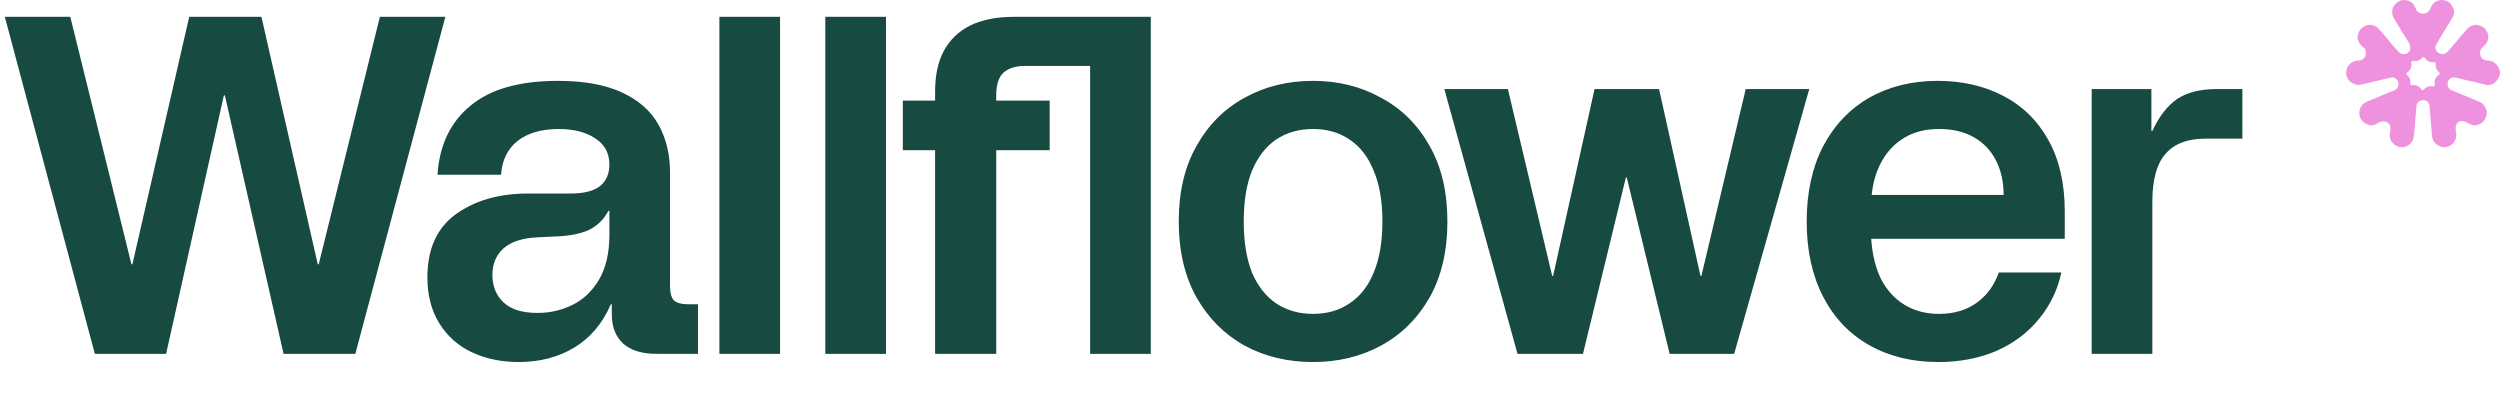 <svg width="325" height="52" viewBox="0 0 325 52" fill="none" xmlns="http://www.w3.org/2000/svg">
<path d="M0.626 2.187H9.138L17.087 34.358H17.212L24.598 2.187H33.986L41.309 34.358H41.435L49.383 2.187H57.896L46.191 46H36.865L29.23 12.389H29.104L21.594 46H12.33L0.626 2.187ZM79.408 39.553C78.323 42.057 76.737 43.934 74.651 45.186C72.564 46.438 70.165 47.064 67.453 47.064C65.2 47.064 63.176 46.647 61.382 45.812C59.587 44.978 58.169 43.726 57.126 42.057C56.082 40.388 55.561 38.385 55.561 36.048C55.561 32.376 56.792 29.643 59.254 27.849C61.757 26.055 64.887 25.157 68.642 25.157H74.213C75.882 25.157 77.133 24.845 77.968 24.219C78.803 23.551 79.22 22.612 79.22 21.402C79.22 19.9 78.594 18.753 77.342 17.96C76.132 17.167 74.567 16.77 72.648 16.77C70.395 16.77 68.6 17.292 67.265 18.335C65.972 19.378 65.262 20.839 65.137 22.716H56.875C57.126 18.878 58.544 15.894 61.131 13.766C63.718 11.596 67.516 10.511 72.523 10.511C75.903 10.511 78.677 11.012 80.847 12.014C83.017 13.015 84.603 14.413 85.604 16.207C86.606 18.001 87.106 20.088 87.106 22.466V37.237C87.106 38.072 87.273 38.677 87.607 39.053C87.983 39.386 88.588 39.553 89.422 39.553H90.736V46H85.354C83.476 46 82.036 45.562 81.035 44.686C80.034 43.768 79.533 42.495 79.533 40.868V39.553H79.408ZM69.894 40.68C71.521 40.68 73.044 40.325 74.463 39.616C75.882 38.907 77.029 37.801 77.906 36.298C78.782 34.755 79.22 32.856 79.22 30.603V27.411H79.095C78.51 28.496 77.697 29.309 76.654 29.852C75.611 30.352 74.213 30.645 72.46 30.728L69.894 30.853C67.933 30.937 66.451 31.416 65.45 32.293C64.49 33.169 64.01 34.316 64.01 35.735C64.01 37.196 64.49 38.385 65.45 39.303C66.41 40.221 67.891 40.68 69.894 40.68ZM93.521 2.187H101.408V46H93.521V2.187ZM107.291 2.187H115.177V46H107.291V2.187ZM121.562 11.888C121.562 9.802 121.937 8.05 122.688 6.631C123.481 5.17 124.628 4.065 126.131 3.314C127.674 2.563 129.573 2.187 131.826 2.187H149.602V46H141.715V8.571H133.266C132.056 8.571 131.117 8.863 130.449 9.447C129.823 10.032 129.51 11.012 129.51 12.389V46H121.562V11.888ZM117.368 13.078H136.458V19.524H117.368V13.078ZM170.7 47.064C167.403 47.064 164.441 46.355 161.812 44.936C159.183 43.475 157.097 41.389 155.553 38.677C154.009 35.923 153.237 32.627 153.237 28.788C153.237 24.949 154.009 21.673 155.553 18.961C157.097 16.207 159.183 14.121 161.812 12.702C164.441 11.242 167.403 10.511 170.7 10.511C173.954 10.511 176.896 11.242 179.525 12.702C182.195 14.121 184.302 16.207 185.846 18.961C187.39 21.673 188.162 24.949 188.162 28.788C188.162 32.627 187.39 35.923 185.846 38.677C184.302 41.389 182.195 43.475 179.525 44.936C176.896 46.355 173.954 47.064 170.7 47.064ZM170.7 40.805C172.536 40.805 174.121 40.346 175.456 39.428C176.833 38.51 177.877 37.175 178.586 35.422C179.337 33.628 179.713 31.416 179.713 28.788C179.713 26.159 179.337 23.968 178.586 22.216C177.877 20.422 176.833 19.065 175.456 18.147C174.121 17.23 172.536 16.77 170.7 16.77C168.864 16.77 167.257 17.23 165.88 18.147C164.545 19.065 163.502 20.422 162.751 22.216C162.041 23.968 161.687 26.159 161.687 28.788C161.687 31.416 162.041 33.628 162.751 35.422C163.502 37.175 164.545 38.51 165.88 39.428C167.257 40.346 168.864 40.805 170.7 40.805ZM187.762 11.575H196.024L201.782 35.86H201.908L207.29 11.575H215.677L221.06 35.86H221.185L226.944 11.575H235.205L225.441 46H217.054L211.484 23.092H211.359L205.788 46H197.276L187.762 11.575ZM251.958 47.064C248.578 47.064 245.594 46.334 243.007 44.873C240.42 43.413 238.417 41.306 236.999 38.552C235.58 35.798 234.87 32.543 234.87 28.788C234.87 25.032 235.58 21.778 236.999 19.024C238.459 16.27 240.462 14.163 243.007 12.702C245.594 11.242 248.557 10.511 251.895 10.511C255.066 10.511 257.904 11.158 260.407 12.452C262.911 13.745 264.872 15.665 266.291 18.21C267.709 20.755 268.419 23.843 268.419 27.473V31.041H243.258C243.383 33.002 243.8 34.734 244.509 36.236C245.26 37.696 246.283 38.823 247.576 39.616C248.87 40.409 250.372 40.805 252.083 40.805C254.002 40.805 255.629 40.325 256.965 39.365C258.3 38.406 259.26 37.091 259.844 35.422H267.981C267.48 37.717 266.499 39.741 265.039 41.493C263.62 43.246 261.784 44.623 259.531 45.624C257.278 46.584 254.753 47.064 251.958 47.064ZM260.47 25.345C260.47 23.634 260.136 22.132 259.468 20.839C258.801 19.545 257.841 18.544 256.589 17.834C255.337 17.125 253.835 16.77 252.083 16.77C250.33 16.77 248.828 17.146 247.576 17.897C246.324 18.648 245.344 19.671 244.634 20.964C243.925 22.216 243.487 23.676 243.32 25.345H260.47ZM271.92 11.575H279.681V17.021H279.806C280.682 15.143 281.746 13.766 282.998 12.89C284.292 12.014 286.023 11.575 288.193 11.575H291.51V18.022H286.754C284.375 18.022 282.623 18.69 281.496 20.025C280.369 21.319 279.806 23.384 279.806 26.222V46H271.92V11.575Z" fill="#174A41"/>
<path d="M324.996 9.368C324.944 8.792 324.474 8.148 323.916 7.961C323.69 7.885 323.454 7.875 323.221 7.847C322.958 7.815 322.718 7.716 322.576 7.478C322.317 7.038 322.345 6.456 322.76 6.121C323.024 5.894 323.264 5.652 323.383 5.313C323.563 4.894 323.502 4.443 323.273 4.054C323.097 3.769 322.889 3.518 322.562 3.396C321.983 3.152 321.741 3.196 321.179 3.421C320.899 3.512 320.729 3.757 320.55 3.977C320.336 4.222 320.118 4.466 319.905 4.712C319.579 5.123 319.228 5.516 318.885 5.913C318.675 6.155 318.471 6.401 318.261 6.642C318.15 6.77 318.029 6.884 317.865 6.95C317.125 7.29 316.358 6.563 316.689 5.835C317.1 5.099 317.533 4.368 317.991 3.659C318.201 3.32 318.407 2.979 318.614 2.638C318.906 2.162 319.192 1.708 318.947 1.143C318.858 0.93 318.728 0.733 318.606 0.535C318.555 0.452 318.482 0.376 318.403 0.318C317.789 -0.149 316.883 -0.099 316.339 0.45C316.152 0.632 316.048 0.863 315.948 1.097C315.869 1.282 315.786 1.467 315.61 1.579C315.072 1.951 314.302 1.799 314.06 1.154C314.015 1.033 313.97 0.909 313.904 0.798C313.634 0.308 313.075 -0.038 312.517 0.011C312.151 0.006 311.855 0.111 311.596 0.331C311.297 0.584 311.067 0.887 310.998 1.277C310.925 1.722 311.054 2.176 311.299 2.549C311.913 3.545 312.509 4.551 313.137 5.535C313.31 5.797 313.355 6.073 313.334 6.373C313.22 7.029 312.338 7.278 311.858 6.78C311.504 6.421 311.171 6.042 310.86 5.644C310.587 5.295 310.286 4.967 309.997 4.629C309.717 4.312 309.458 3.974 309.167 3.67C309.159 3.662 309.151 3.655 309.143 3.648C308.767 3.345 308.357 3.148 307.856 3.256C307.152 3.367 306.662 3.902 306.507 4.584C306.41 4.929 306.551 5.261 306.711 5.561C306.825 5.787 306.987 5.975 307.203 6.117C307.334 6.204 307.438 6.322 307.501 6.474C307.769 7.245 307.324 7.856 306.516 7.882C306.128 7.919 305.772 8.024 305.485 8.312C305.256 8.543 305.092 8.811 305.037 9.124C304.981 9.445 304.97 9.772 305.137 10.079C305.273 10.328 305.408 10.573 305.664 10.719C305.807 10.801 305.954 10.88 306.107 10.944C306.303 11.027 306.51 11.078 306.725 11.036C306.959 10.989 307.193 10.939 307.424 10.884C308.267 10.685 309.11 10.485 309.954 10.287C310.251 10.216 310.545 10.138 310.843 10.079C311.007 10.046 311.181 10.055 311.33 10.139C311.656 10.326 311.827 10.608 311.795 10.994C311.77 11.303 311.661 11.567 311.351 11.696C310.588 12.017 309.824 12.334 309.061 12.652C308.595 12.846 308.128 13.035 307.664 13.235C307.448 13.328 307.242 13.45 307.091 13.639C306.578 14.244 306.563 15.185 307.135 15.758C307.322 15.962 307.56 16.086 307.809 16.188C308.052 16.288 308.301 16.319 308.563 16.255C308.784 16.2 308.986 16.104 309.169 15.977C309.479 15.763 309.818 15.753 310.16 15.828C310.342 15.867 310.472 15.989 310.574 16.131C310.757 16.387 310.819 16.716 310.733 17.02C310.653 17.306 310.633 17.599 310.688 17.889C310.69 17.899 310.693 17.909 310.695 17.919C310.89 18.58 311.312 18.932 311.955 19.119C312.055 19.151 312.172 19.135 312.279 19.138C312.62 19.148 312.911 19.01 313.176 18.818C313.493 18.587 313.676 18.262 313.763 17.888C313.893 17.234 313.905 16.561 313.959 15.898C314.036 15.151 314.1 14.402 314.159 13.652C314.173 13.492 314.253 13.369 314.37 13.263C314.596 13.057 314.858 13.015 315.158 13.032C315.475 13.052 315.788 13.39 315.824 13.691C315.848 13.882 315.858 14.077 315.875 14.268C315.94 14.838 315.976 15.411 316.011 15.983C316.07 16.487 316.113 16.991 316.138 17.498C316.162 17.983 316.311 18.414 316.715 18.735C317.308 19.224 318.147 19.287 318.743 18.775C318.968 18.593 319.107 18.357 319.223 18.095C319.361 17.779 319.338 17.462 319.276 17.144C319.275 17.134 319.272 17.123 319.27 17.113C319.044 15.959 319.746 15.402 320.78 15.963C320.811 15.98 320.84 15.997 320.87 16.017C321.034 16.122 321.209 16.209 321.406 16.256C322.09 16.408 322.807 16.017 323.096 15.387C323.416 14.755 323.332 14.264 322.918 13.701C322.756 13.469 322.53 13.319 322.279 13.212C321.113 12.714 319.935 12.239 318.762 11.757C318.313 11.591 318.165 11.268 318.193 10.808C318.199 10.442 318.55 10.112 318.864 10.08C319.224 10.033 319.56 10.152 319.901 10.245C320.93 10.492 321.965 10.715 322.993 10.968C323.367 11.116 323.706 11.084 324.058 10.898C324.579 10.65 325.038 9.948 324.997 9.361L324.996 9.368ZM316.832 9.908C316.539 10.201 316.437 10.614 316.524 10.989C316.556 11.13 316.425 11.261 316.284 11.229C315.909 11.143 315.499 11.246 315.206 11.537C315.172 11.571 315.141 11.606 315.112 11.643C315.024 11.754 314.85 11.748 314.778 11.626C314.729 11.543 314.67 11.465 314.598 11.393C314.322 11.117 313.942 11.011 313.584 11.072C313.445 11.096 313.325 10.978 313.346 10.839C313.4 10.487 313.291 10.117 313.021 9.846C312.987 9.812 312.952 9.781 312.916 9.752C312.804 9.665 312.81 9.49 312.932 9.418C313.016 9.369 313.093 9.31 313.163 9.238C313.458 8.945 313.56 8.533 313.472 8.157C313.439 8.016 313.57 7.885 313.711 7.917C314.087 8.005 314.497 7.901 314.789 7.609C314.823 7.575 314.854 7.54 314.884 7.504C314.971 7.392 315.146 7.398 315.217 7.52C315.267 7.604 315.326 7.681 315.396 7.751C315.672 8.027 316.054 8.134 316.411 8.072C316.551 8.048 316.67 8.167 316.648 8.306C316.594 8.657 316.703 9.028 316.973 9.299C317.007 9.332 317.042 9.363 317.078 9.391C317.191 9.479 317.184 9.653 317.063 9.725C316.98 9.774 316.903 9.834 316.831 9.905L316.832 9.908Z" fill="#EE92DF"/>
</svg>
